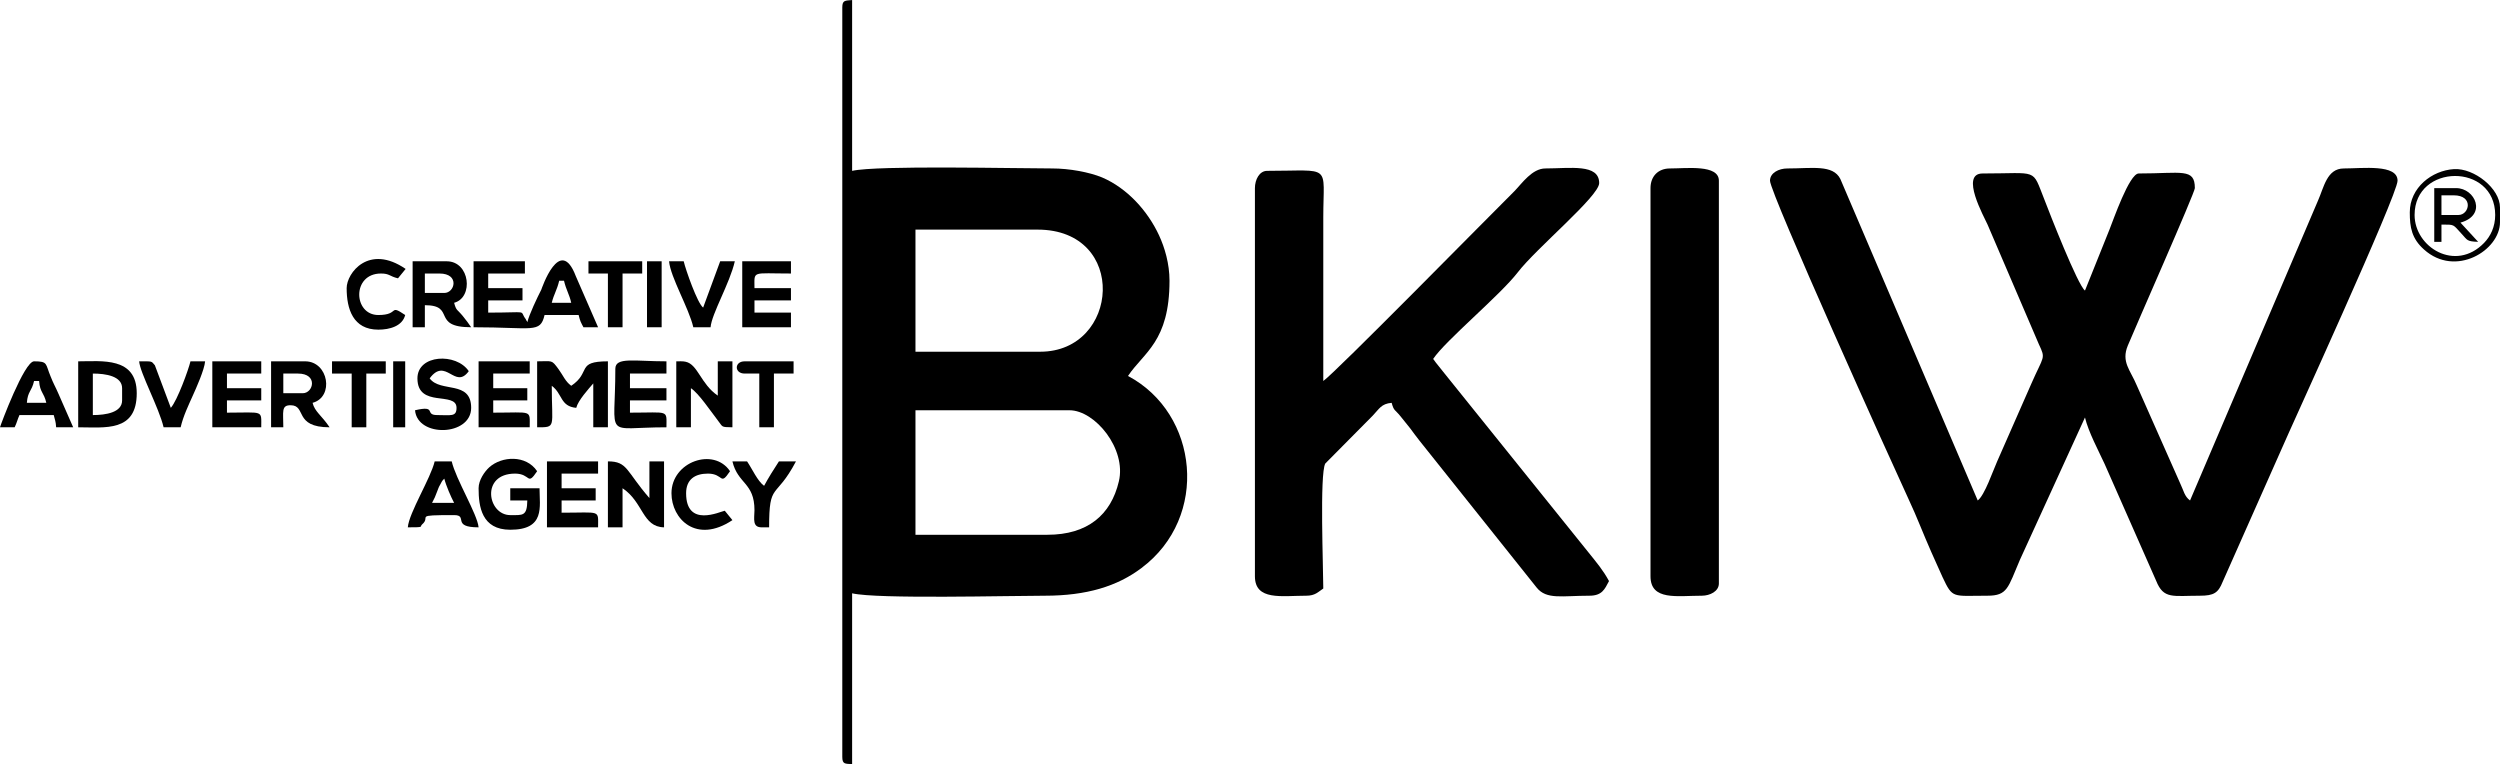 <?xml version="1.0" encoding="UTF-8"?>
<!DOCTYPE svg PUBLIC "-//W3C//DTD SVG 1.1//EN" "http://www.w3.org/Graphics/SVG/1.1/DTD/svg11.dtd">
<svg xmlns="http://www.w3.org/2000/svg" xml:space="preserve" width="146.739mm" height="44.853mm" version="1.1" style="shape-rendering:geometricPrecision; text-rendering:geometricPrecision; image-rendering:optimizeQuality; fill-rule:evenodd; clip-rule:evenodd"
viewBox="0 0 11445 3498"
 xmlns:xlink="http://www.w3.org/1999/xlink">
 <defs>
  <style type="text/css">
   <![CDATA[
    .fil0 {fill:#000000}
   ]]>
  </style>
 </defs>
 <g id="Layer_x0020_1">
  <g id="_2425061480928">
   <path class="fil0" d="M8103 827c0,57 562,1302 634,1457 39,83 68,161 104,242 17,37 33,75 52,116 47,100 45,85 205,85 93,0 94,-36 149,-164l298 -652c16,67 62,152 90,213l236 535c34,85 76,68 200,68 64,0 84,-13 104,-63l268 -604c45,-105 533,-1168 533,-1233 0,-77 -160,-56 -246,-56 -78,0 -91,87 -119,149l-585 1371c-26,-19 -29,-45 -45,-78l-199 -449c-29,-70 -72,-107 -41,-182 34,-83 307,-700 307,-721 0,-93 -60,-67 -257,-67 -43,0 -117,215 -134,257l-112 279c-33,-24 -162,-354 -186,-417 -58,-145 -24,-119 -283,-119 -104,0 7,198 23,234l235 548c32,68 22,51 -34,179l-157 357c-19,42 -57,155 -89,179l-629 -1472c-34,-67 -129,-48 -243,-48 -38,0 -79,20 -79,56z"/>
   <path class="fil0" d="M4795 2448l-604 0 0 -570 705 0c117,0 262,177 226,326 -36,153 -143,244 -327,244zm-33 -838l-571 0 0 -559 559 0c416,0 376,559 12,559zm-906 -1576l0 3431c0,34 13,31 45,33l0 -782c114,27 719,11 883,11 190,0 331,-43 442,-127 311,-233 262,-707 -62,-879 72,-108 190,-157 190,-436 0,-78 -22,-152 -48,-208 -52,-112 -146,-216 -261,-265 -58,-24 -150,-41 -228,-41 -167,0 -801,-15 -916,11l0 -782c-32,3 -45,0 -45,34z"/>
   <path class="fil0" d="M6058 1744l0 -749c0,-248 43,-213 -257,-213 -36,0 -56,41 -56,79l0 1777c0,113 123,89 235,89 41,0 54,-17 78,-33 0,-95 -17,-523 9,-572l217 -219c30,-31 39,-55 87,-59 10,38 15,30 40,61 19,24 27,33 45,56 17,22 25,35 43,57l536 672c45,56 116,37 241,37 58,0 70,-29 90,-67 -27,-50 -57,-85 -93,-130l-658 -818c-18,-24 -39,-47 -54,-69 56,-84 305,-290 387,-396 85,-111 373,-349 373,-409 0,-90 -134,-67 -246,-67 -61,0 -107,68 -142,104 -121,120 -823,834 -875,869z"/>
   <path class="fil0" d="M7556 861l0 1777c0,113 122,89 235,89 37,0 78,-20 78,-56l0 -1844c0,-75 -148,-56 -224,-56 -54,0 -89,36 -89,90z"/>
   <path class="fil0" d="M2560 1285l22 0c10,43 25,63 33,101l-89 0c9,-38 24,-58 34,-101zm-392 213c272,0 305,29 325,-56l156 0c7,29 10,33 22,56l67 0 -102 -234c-73,-192 -157,60 -158,62 -19,37 -55,113 -64,149 -1,-2 -3,-9 -3,-7 -1,2 -3,-6 -4,-7 -33,-43 23,-30 -172,-30l0 -56 157 0 0 -56 -157 0 0 -67 168 0 0 -56 -235 0 0 302z"/>
   <path class="fil0" d="M2459 1956c89,0 67,2 67,-190 50,37 38,94 112,101 9,-35 56,-86 78,-112l0 201 67 0 0 -302c-148,0 -75,50 -168,112 -28,-21 -36,-46 -58,-76 -33,-45 -27,-36 -98,-36l0 302z"/>
   <path class="fil0" d="M3096 1956l67 0 0 -179c35,23 89,103 122,146 26,33 14,32 68,33l0 -302 -67 0 0 157c-78,-53 -91,-143 -147,-155 -11,-3 -31,-2 -43,-2l0 302z"/>
   <path class="fil0" d="M2783 2414l67 0 0 -179c96,64 90,177 190,179l0 -302 -67 0 0 168c-108,-124 -99,-168 -190,-168l0 302z"/>
   <path class="fil0" d="M2817 1688c0,329 -58,268 234,268 0,-82 15,-67 -167,-67l0 -56 167 0 0 -56 -167 0 0 -67 167 0 0 -56c-146,0 -234,-21 -234,34z"/>
   <path class="fil0" d="M2191 2235c0,84 14,190 145,190 161,0 134,-105 134,-190l-134 0 0 56 78 0c-1,73 -21,67 -78,67 -104,0 -137,-190 22,-190 73,0 54,59 101,-11 -51,-76 -162,-69 -219,-18 -22,20 -49,59 -49,96z"/>
   <path class="fil0" d="M425 1900l0 -190c60,0 134,12 134,67l0 56c0,55 -74,67 -134,67zm-67 56c123,0 268,23 268,-156 0,-168 -161,-146 -268,-146l0 302z"/>
   <path class="fil0" d="M2191 1956l234 0c0,-82 15,-67 -167,-67l0 -56 156 0 0 -56 -156 0 0 -67 167 0 0 -56 -234 0 0 302z"/>
   <path class="fil0" d="M2504 2414l234 0c0,-82 15,-67 -167,-67l0 -56 156 0 0 -56 -156 0 0 -67 167 0 0 -56 -234 0 0 302z"/>
   <path class="fil0" d="M1386 1800l-89 0 0 -90 67 0c93,0 71,90 22,90zm-145 156l56 0c0,-72 -10,-101 33,-101 75,0 13,101 179,101 -37,-55 -68,-71 -78,-112 100,-27 73,-190 -34,-190l-156 0 0 302z"/>
   <path class="fil0" d="M2034 1341l-89 0 0 -89 67 0c93,0 71,89 22,89zm-145 157l56 0 0 -101c144,0 27,101 212,101 -11,-17 -23,-32 -38,-51 -26,-32 -30,-23 -40,-61 90,-24 73,-190 -34,-190l-156 0 0 302z"/>
   <path class="fil0" d="M972 1956l224 0c0,-81 13,-67 -157,-67l0 -56 157 0 0 -56 -157 0 0 -67 157 0 0 -56 -224 0 0 302z"/>
   <path class="fil0" d="M3398 1498l223 0 0 -67 -167 0 0 -56 167 0 0 -56 -167 0c0,-82 -15,-67 167,-67l0 -56 -223 0 0 302z"/>
   <path class="fil0" d="M1911 1732c0,138 179,57 179,135 0,42 -26,33 -89,33 -60,0 2,-46 -101,-22 11,126 257,119 257,-11 0,-128 -141,-68 -190,-135 74,-100 116,54 179,-33 -57,-85 -235,-77 -235,33z"/>
   <path class="fil0" d="M156 1744l23 0c4,54 22,51 33,100l-89 0c4,-54 22,-51 33,-100zm-156 212l67 0c10,-20 13,-36 22,-56l157 0c6,26 9,26 11,56l78 0 -68 -155c-12,-28 -23,-46 -35,-77 -25,-59 -11,-70 -76,-70 -45,0 -153,290 -156,302z"/>
   <path class="fil0" d="M2034 2191c8,32 31,85 45,111l-101 0c12,-22 14,-28 24,-54 6,-14 4,-14 14,-31 12,-23 8,-14 18,-26zm-167 223c79,0 53,-2 65,-13 45,-38 -44,-43 147,-43 66,0 -14,56 112,56 -5,-59 -105,-222 -123,-302l-78 0c-18,77 -118,236 -123,302z"/>
   <path class="fil0" d="M3074 2258c0,118 114,233 279,123l-35 -43c-22,4 -177,79 -177,-80 0,-63 40,-90 100,-90 73,0 54,59 101,-11 -74,-111 -268,-44 -268,101z"/>
   <path class="fil0" d="M1587 1319c0,95 29,190 145,190 52,0 110,-16 123,-67 -77,-52 -24,0 -123,0 -115,0 -122,-190 12,-190 40,0 39,13 78,22l35 -43c-169,-116 -270,19 -270,88z"/>
   <path class="fil0" d="M3174 1498l79 0c5,-62 88,-201 111,-302l-67 0 -78 212c-26,-19 -80,-173 -89,-212l-67 0c6,72 91,215 111,302z"/>
   <path class="fil0" d="M749 1956l78 0c12,-52 36,-101 56,-146 15,-33 53,-118 56,-156l-67 0c-9,38 -60,179 -90,213l-73 -195c-17,-20 -10,-18 -72,-18 4,53 91,213 112,302z"/>
   <path class="fil0" d="M3487 2414l34 0c0,-211 29,-124 123,-302l-78 0c-23,35 -48,75 -68,112 -31,-23 -54,-77 -78,-112l-67 0c25,105 101,96 101,224 -1,41 -10,78 33,78z"/>
   <path class="fil0" d="M11054 984c0,-236 369,-240 369,0 0,54 -21,97 -51,128 -131,135 -318,20 -318,-128zm-22 -12c0,69 9,120 65,170 144,130 348,4 348,-125l0 -67c0,-88 -119,-181 -210,-176 -102,6 -203,85 -203,198z"/>
   <path class="fil0" d="M3409 1710l67 0 0 246 67 0 0 -246 90 0 0 -56 -224 0c-48,0 -48,56 0,56z"/>
   <polygon class="fil0" points="1520,1710 1610,1710 1610,1956 1677,1956 1677,1710 1766,1710 1766,1654 1520,1654 "/>
   <polygon class="fil0" points="2694,1252 2783,1252 2783,1498 2850,1498 2850,1252 2940,1252 2940,1196 2694,1196 "/>
   <path class="fil0" d="M11255 984l-78 0 0 -90 56 0c93,0 72,90 22,90zm-111 123l33 0 0 -79c62,0 51,-2 92,42 28,30 23,35 76,37l-81 -88c123,-34 68,-158 -20,-158l-100 0 0 246z"/>
   <polygon class="fil0" points="2962,1498 3029,1498 3029,1196 2962,1196 "/>
   <polygon class="fil0" points="1800,1956 1855,1956 1855,1654 1800,1654 "/>
  </g>
 </g>
</svg>

